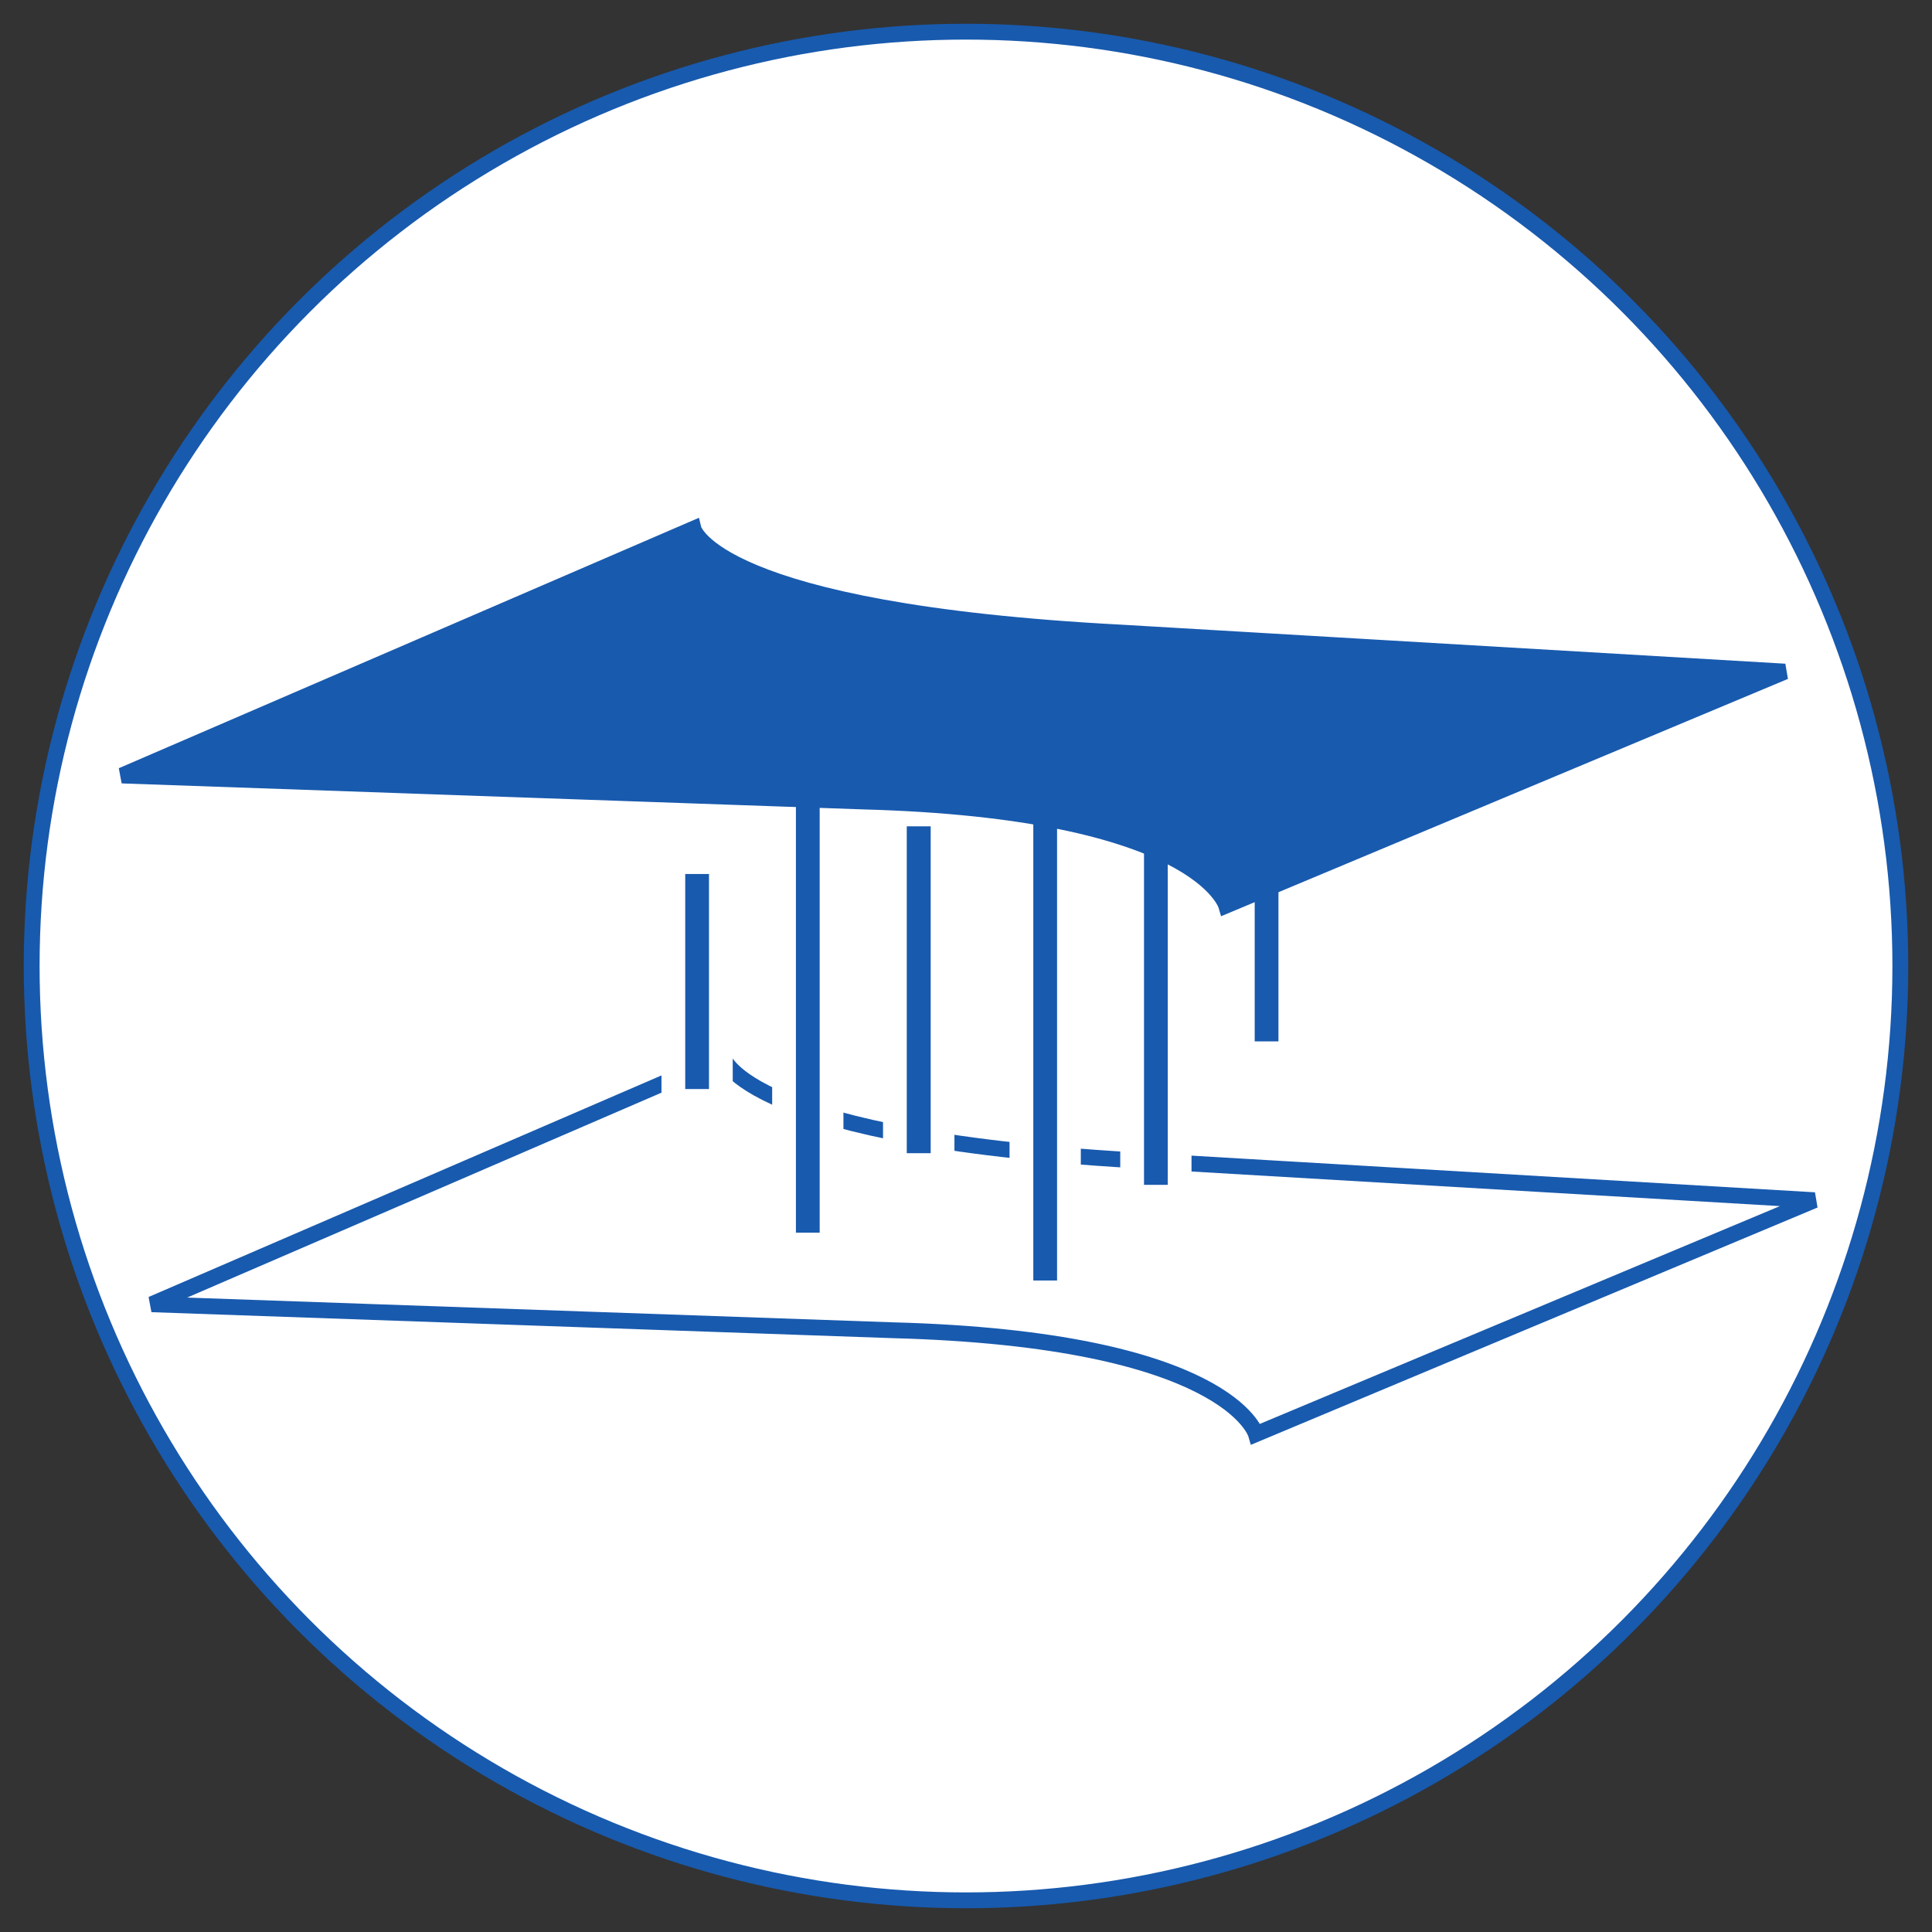 <svg id="吸波" xmlns="http://www.w3.org/2000/svg" width="122" height="122" viewBox="0 0 122 122">
  <rect x="0" y="0" width="122" height="122" fill="#333333" stroke="none"/>
  <defs>
    <style>
      .cls-1, .cls-2 {
        fill: #fff;
      }

      .cls-1, .cls-2, .cls-4 {
        stroke: #185aae;
        stroke-width: 1px;
      }

      .cls-2, .cls-3, .cls-4 {
        fill-rule: evenodd;
      }

      .cls-3, .cls-4 {
        fill: #185aae;
      }

      .cls-3 {
        stroke: #fff;
        stroke-width: 1.5px;
      }
    </style>
  </defs>
  <circle id="椭圆_4_拷贝" data-name="椭圆 4 拷贝" class="cls-1" cx="61" cy="61" r="59"/>
  <g id="组_615" data-name="组 615">
    <path id="形状_1911_拷贝_3" data-name="形状 1911 拷贝 3" class="cls-2" d="M1297.08,1077.86l36.09-15.59s1.25,5.21,27.08,6.56l41.83,2.46-35.27,14.77s-1.73-6-22.97-6.56Z" transform="translate(-1287.5 -995.5)"/>
    <path id="形状_505" data-name="形状 505" class="cls-3" d="M1344.01,1046.93h3.01v22.14h-3.01v-22.14Zm-7-5.04h3v32.2h-3v-32.2Zm-6.99,8.05h3v15.08h-3v-15.08Zm35.96,1.01h3v11.06h-3v-11.06ZM1352,1038.89h3v38.22h-3v-38.22Zm6.99,6.03h3v26.15h-3v-26.15Z" transform="translate(-1287.5 -995.5)"/>
    <path id="形状_1911_拷贝_4" data-name="形状 1911 拷贝 4" class="cls-4" d="M1295.2,1044.47l36.09-15.58s1.25,5.21,27.08,6.56l41.84,2.46-35.28,14.77s-1.73-6-22.97-6.57Z" transform="translate(-1287.5 -995.5)"/>
  </g>
</svg>

